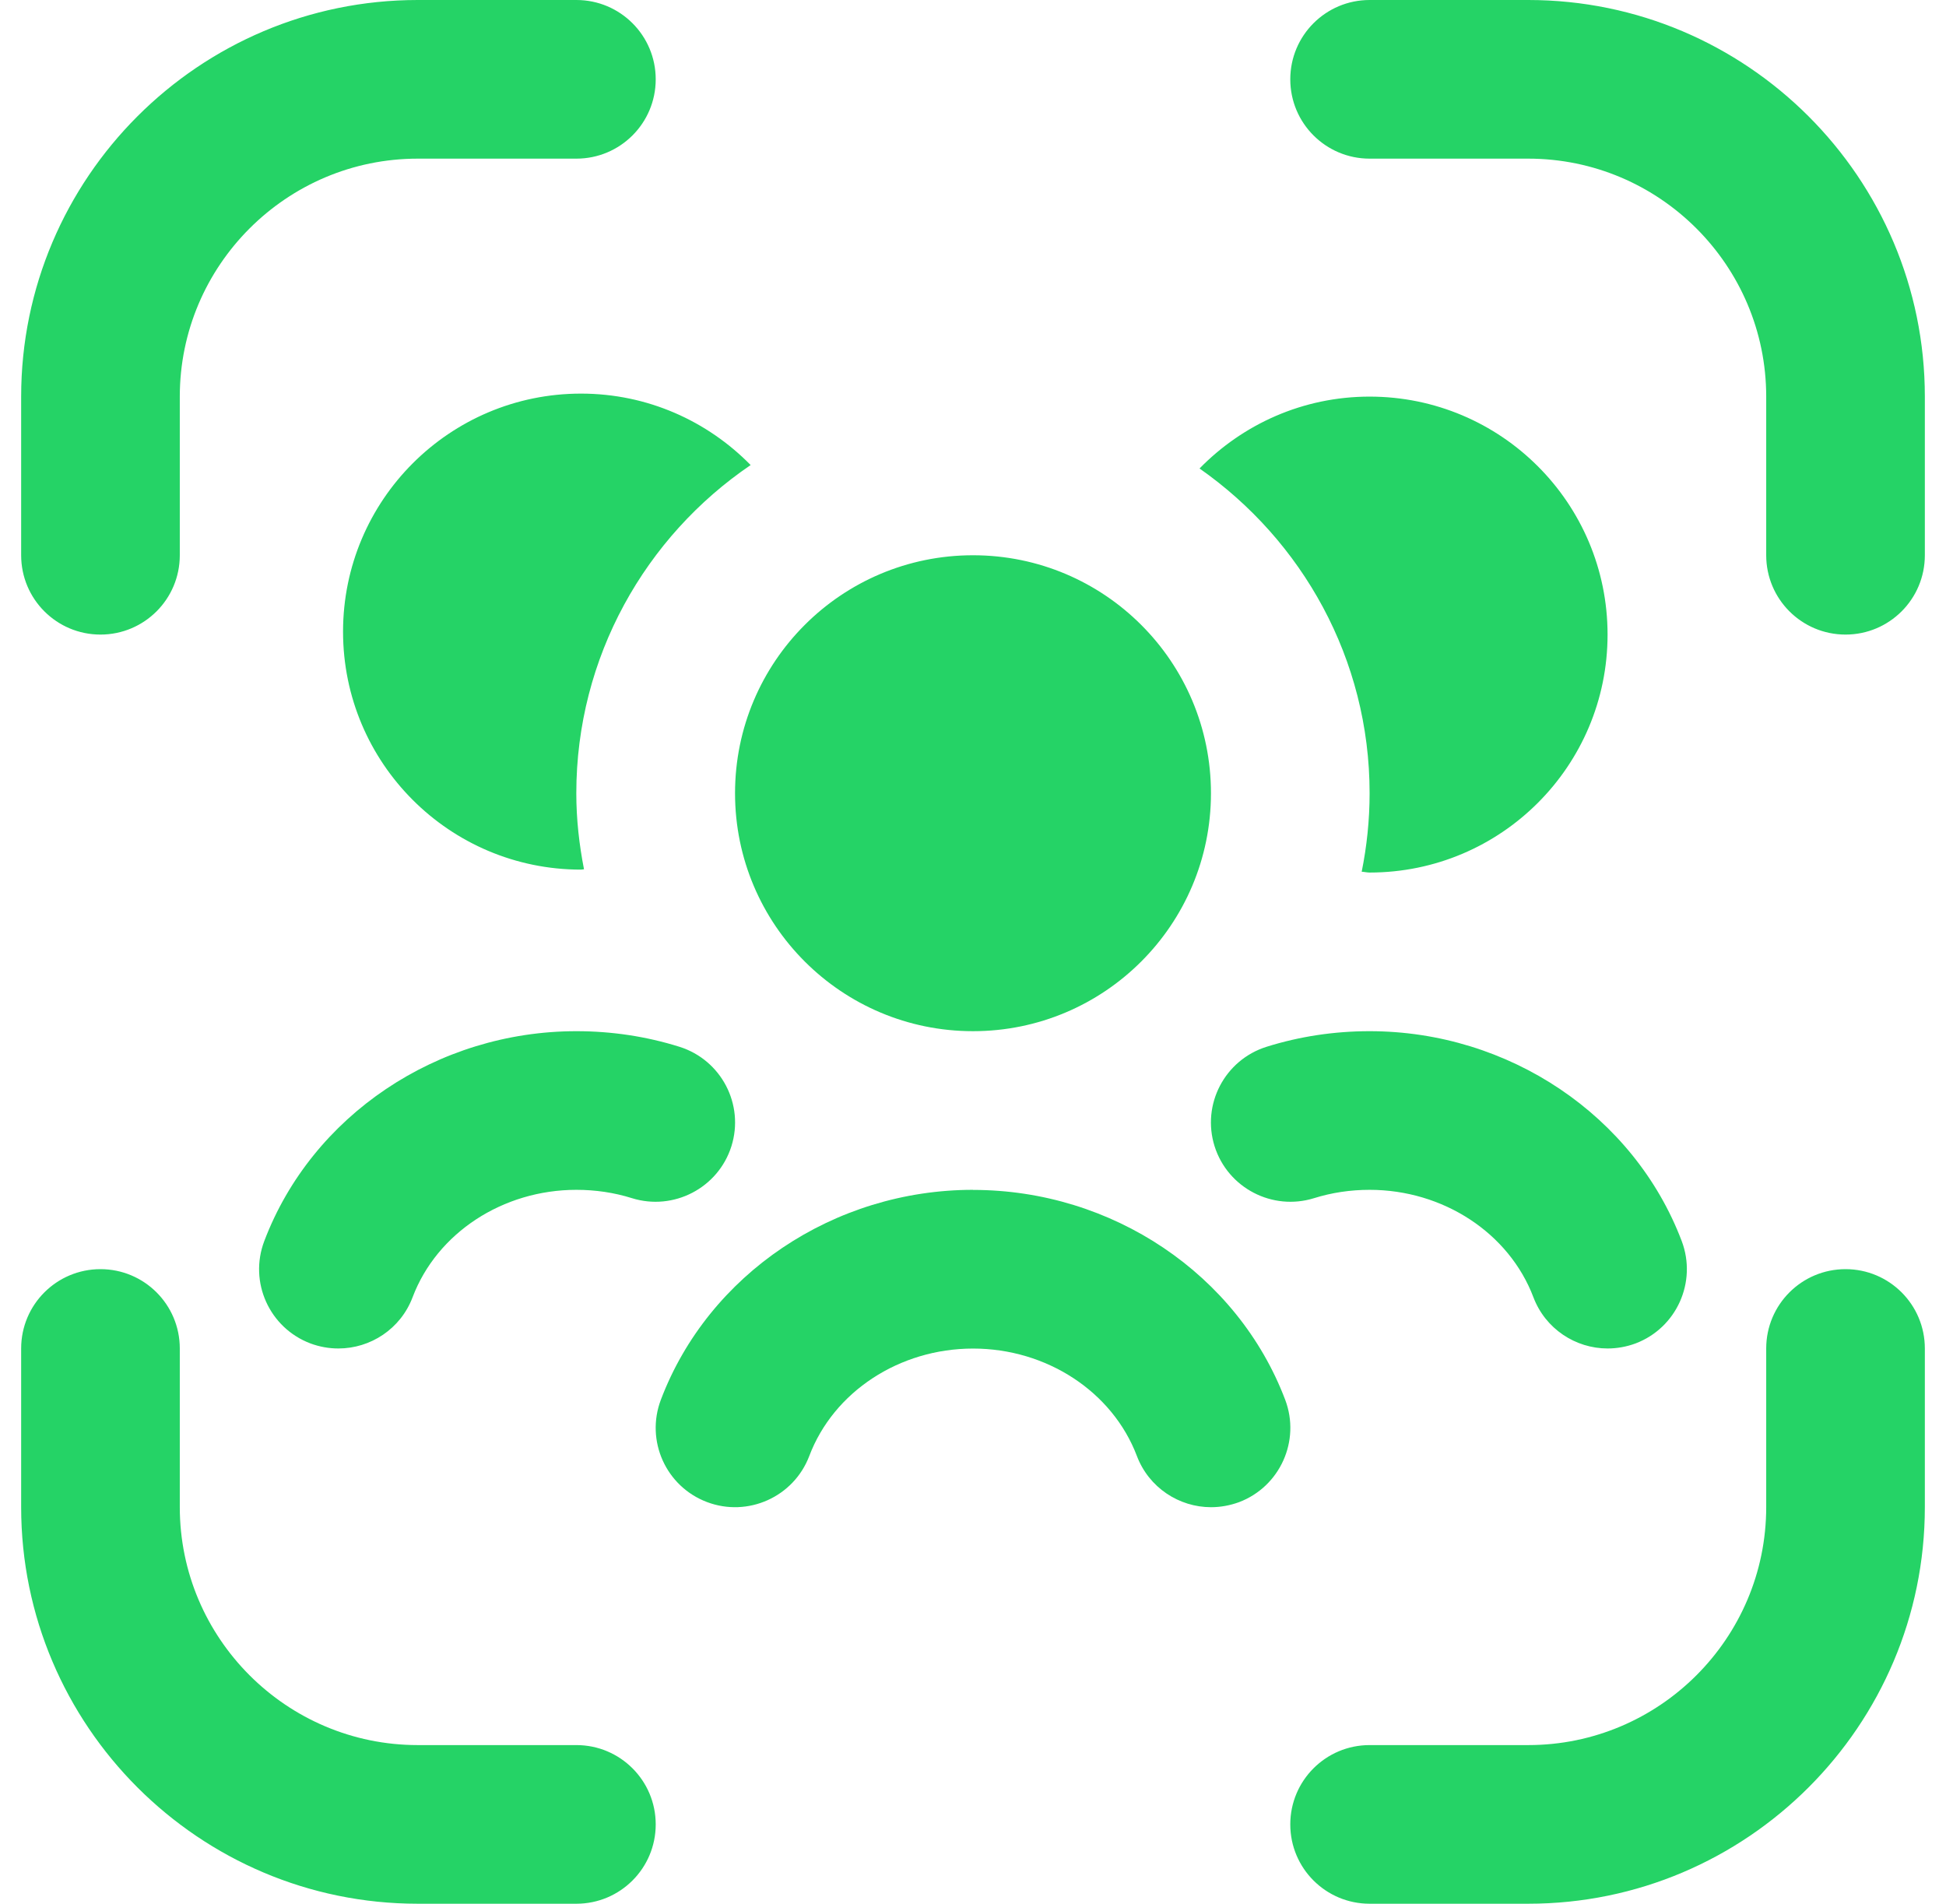 <svg width="46" height="45" viewBox="0 0 46 45" fill="none" xmlns="http://www.w3.org/2000/svg">
<path d="M13.734 9.304C15.307 9.304 16.724 9.953 17.744 10.993C15.26 12.681 13.623 15.529 13.623 18.752C13.623 19.367 13.691 19.965 13.805 20.548C13.781 20.548 13.758 20.556 13.734 20.556C10.627 20.556 8.109 18.038 8.109 14.931C8.109 11.824 10.627 9.304 13.734 9.304ZM32.375 9.375C30.798 9.375 29.377 10.029 28.355 11.074C30.779 12.771 32.375 15.572 32.375 18.75C32.375 19.386 32.309 20.006 32.188 20.606C32.251 20.608 32.311 20.625 32.375 20.625C35.482 20.625 38 18.107 38 15C38 11.893 35.482 9.375 32.375 9.375ZM23 24.375C26.107 24.375 28.625 21.857 28.625 18.75C28.625 15.643 26.107 13.125 23 13.125C19.893 13.125 17.375 15.643 17.375 18.75C17.375 21.857 19.893 24.375 23 24.375ZM23 28.125C19.711 28.125 16.747 30.118 15.622 33.086C15.254 34.056 15.742 35.138 16.711 35.505C17.677 35.871 18.762 35.385 19.13 34.416C19.706 32.895 21.262 31.877 23.002 31.877C24.742 31.877 26.298 32.897 26.874 34.416C27.157 35.164 27.871 35.627 28.627 35.627C28.848 35.627 29.073 35.587 29.291 35.507C30.258 35.139 30.746 34.057 30.38 33.088C29.255 30.122 26.291 28.127 23.002 28.127L23 28.125ZM29.938 24.744C28.949 25.056 28.4 26.108 28.711 27.096C29.023 28.082 30.078 28.629 31.062 28.322C31.481 28.191 31.921 28.125 32.375 28.125C34.115 28.125 35.671 29.145 36.247 30.664C36.53 31.412 37.244 31.875 38 31.875C38.221 31.875 38.446 31.836 38.664 31.755C39.631 31.387 40.119 30.306 39.753 29.336C38.628 26.37 35.664 24.375 32.375 24.375C31.539 24.375 30.719 24.499 29.938 24.744ZM13.625 24.375C10.336 24.375 7.372 26.368 6.247 29.336C5.879 30.306 6.367 31.387 7.336 31.755C7.556 31.837 7.779 31.875 8 31.875C8.756 31.875 9.47 31.414 9.753 30.664C10.329 29.143 11.885 28.125 13.625 28.125C14.079 28.125 14.521 28.191 14.938 28.322C15.922 28.629 16.977 28.082 17.289 27.096C17.6 26.108 17.051 25.056 16.062 24.744C15.281 24.499 14.461 24.375 13.625 24.375ZM13.625 41.25H9.875C6.774 41.25 4.25 38.726 4.25 35.625V31.875C4.25 30.838 3.41 30 2.375 30C1.34 30 0.5 30.838 0.5 31.875V35.625C0.5 40.794 4.706 45 9.875 45H13.625C14.66 45 15.5 44.162 15.5 43.125C15.5 42.088 14.66 41.25 13.625 41.25ZM43.625 30C42.59 30 41.75 30.838 41.75 31.875V35.625C41.75 38.726 39.226 41.25 36.125 41.25H32.375C31.34 41.25 30.5 42.088 30.5 43.125C30.5 44.162 31.34 45 32.375 45H36.125C41.294 45 45.5 40.794 45.5 35.625V31.875C45.5 30.838 44.66 30 43.625 30ZM36.125 0H32.375C31.34 0 30.5 0.838 30.5 1.875C30.5 2.912 31.34 3.75 32.375 3.75H36.125C39.226 3.75 41.75 6.274 41.75 9.375V13.125C41.75 14.162 42.59 15 43.625 15C44.66 15 45.5 14.162 45.5 13.125V9.375C45.5 4.206 41.294 0 36.125 0ZM2.375 15C3.41 15 4.25 14.162 4.25 13.125V9.375C4.25 6.274 6.774 3.75 9.875 3.75H13.625C14.66 3.75 15.5 2.912 15.5 1.875C15.5 0.838 14.66 0 13.625 0H9.875C4.706 0 0.5 4.206 0.5 9.375V13.125C0.5 14.162 1.34 15 2.375 15Z" fill="#25D366"/>
</svg>
